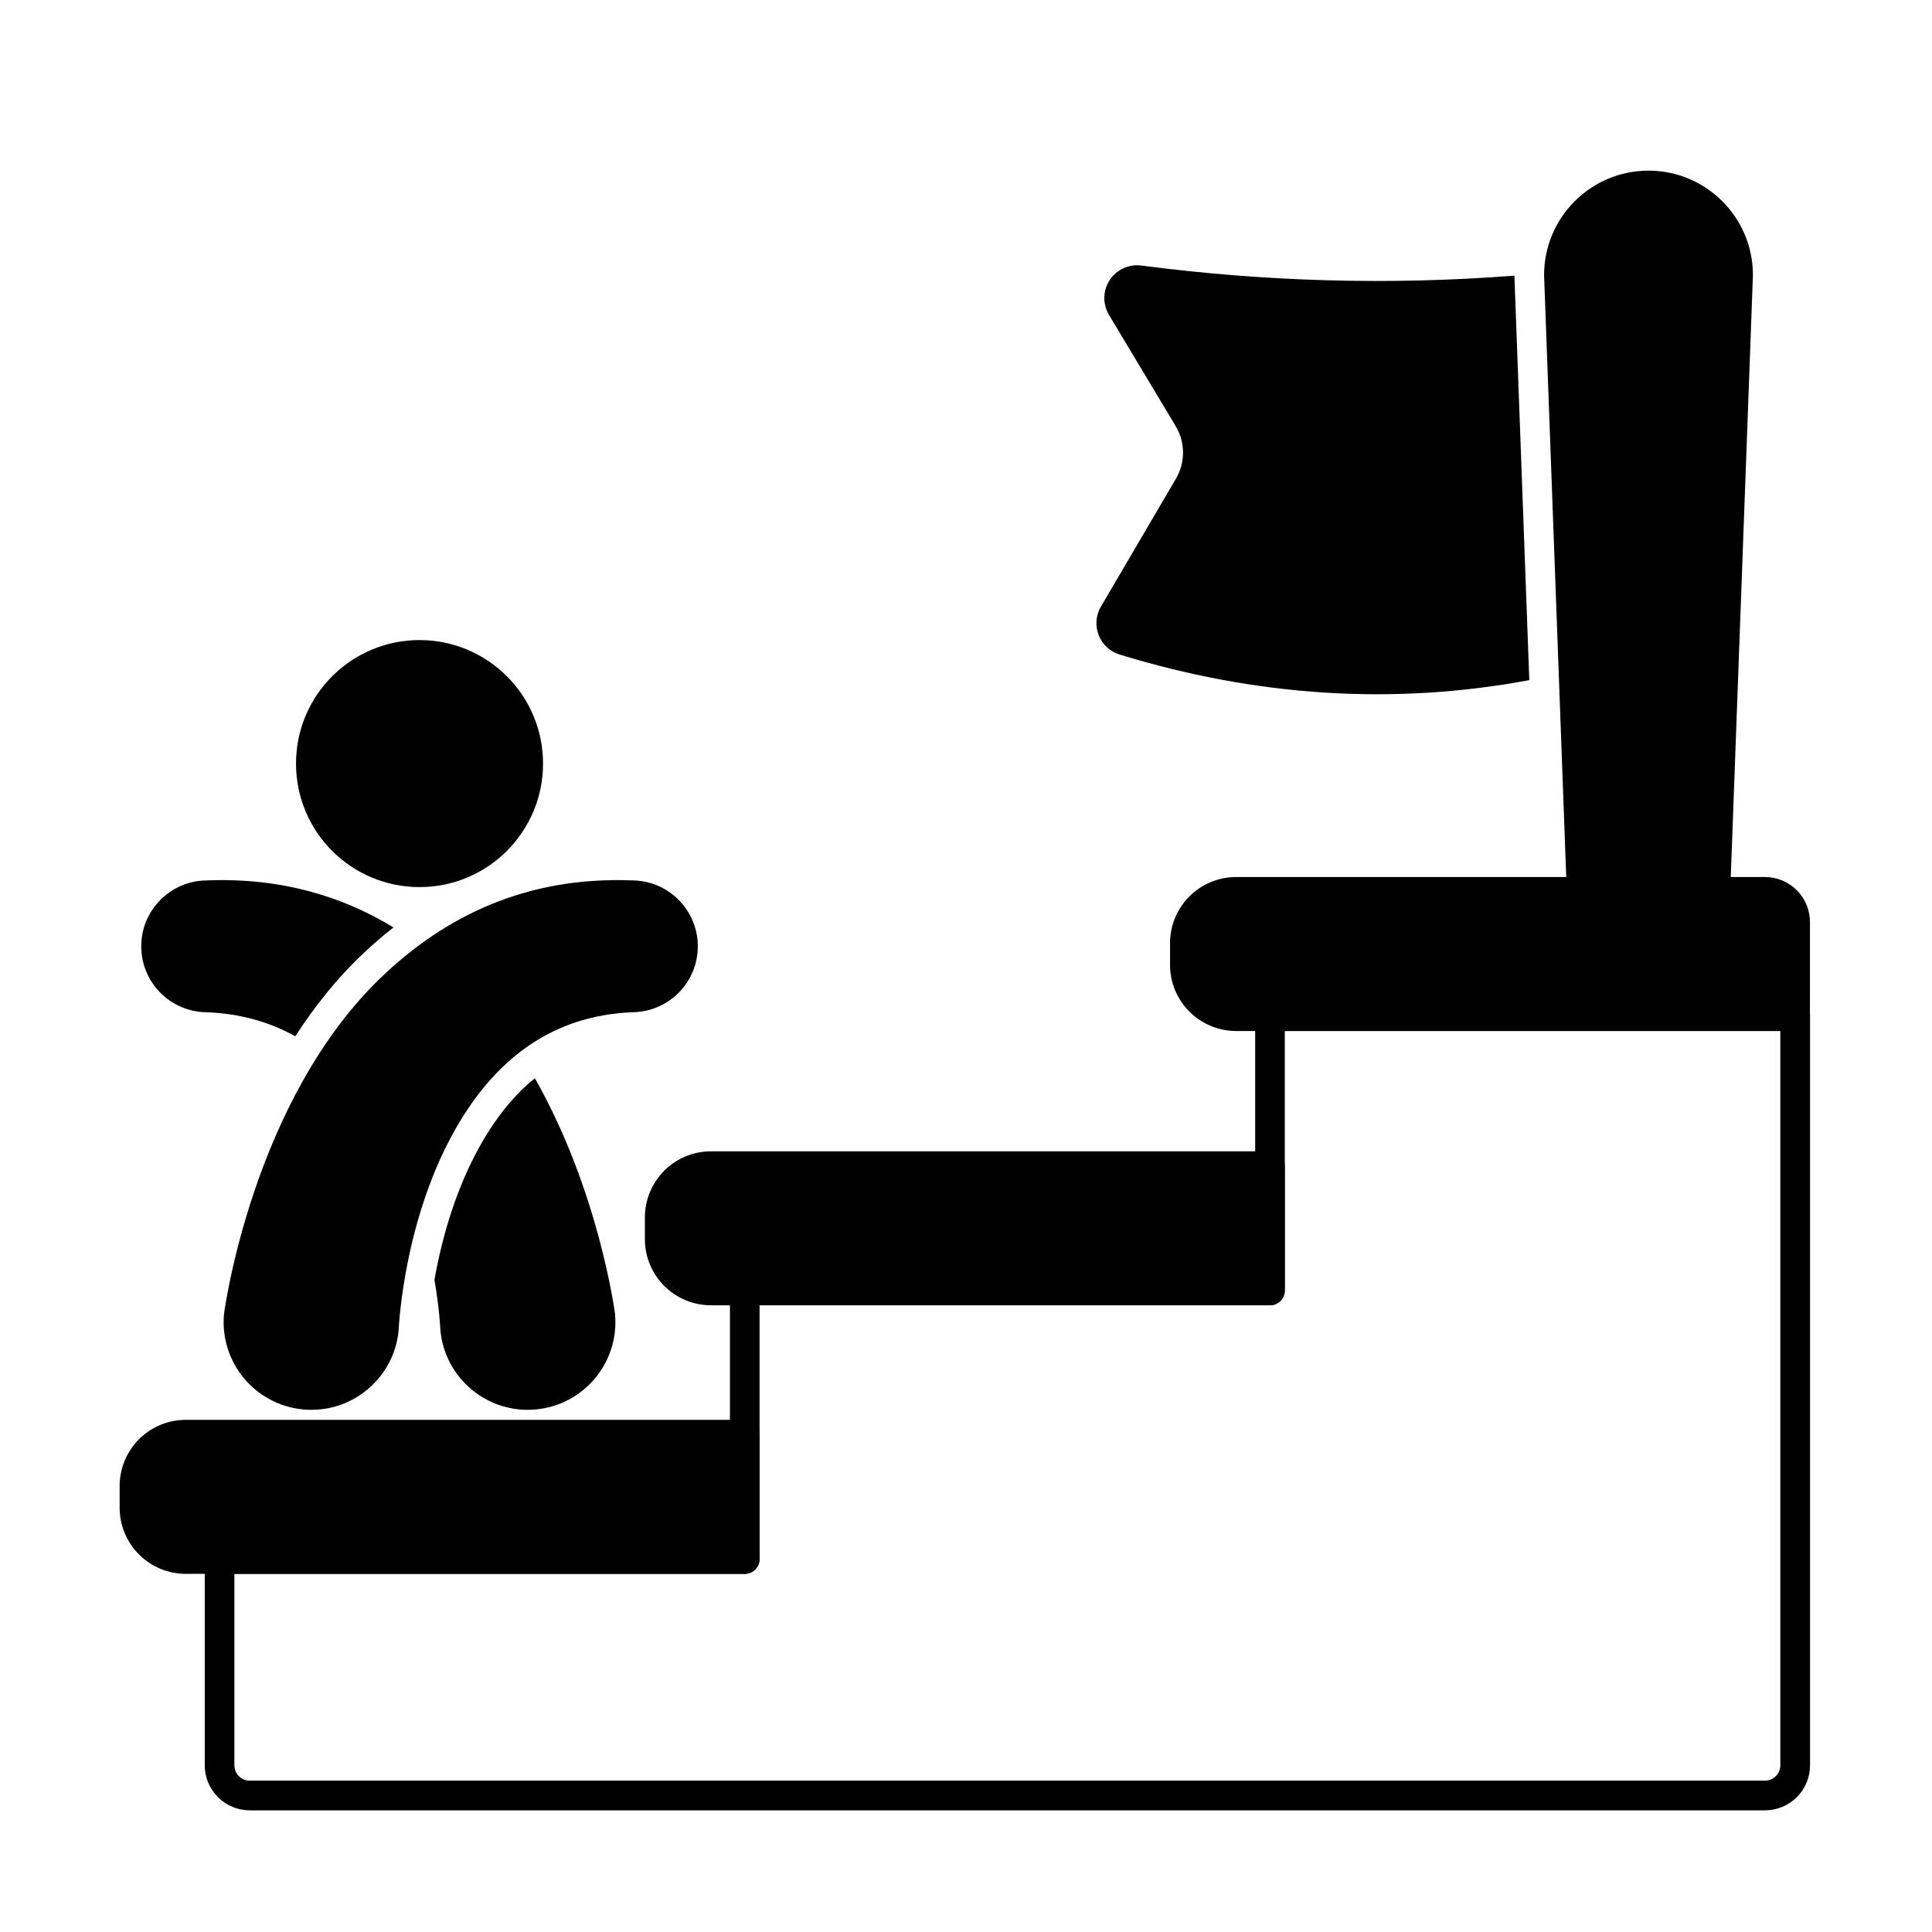 <?xml version="1.0" encoding="UTF-8"?>
<!-- Uploaded to: ICON Repo, www.iconrepo.com, Generator: ICON Repo Mixer Tools -->
<svg fill="#000000" width="800px" height="800px" version="1.1" viewBox="144 144 512 512" xmlns="http://www.w3.org/2000/svg">
 <g fill-rule="evenodd">
  <path d="m476.62 482.05h-135.25c-2.172 0-3.93 1.758-3.93 3.93v67.246h-135.25c-2.172 0-3.93 1.762-3.93 3.934v54.664c0 6.59 5.344 11.934 11.934 11.934h401.55c3.164 0 6.199-1.258 8.438-3.496s3.496-5.273 3.496-8.438v-198.53c0-2.172-1.762-3.934-3.93-3.934h-139.18c-2.172 0-3.934 1.762-3.934 3.934v68.758zm3.934 7.859c2.172 0 3.93-1.758 3.93-3.93v-68.758h131.32v194.6c0 1.082-0.43 2.117-1.191 2.879-0.766 0.762-1.801 1.191-2.879 1.191h-401.55c-2.25 0-4.07-1.824-4.07-4.07v-50.734h135.25c2.172 0 3.934-1.762 3.934-3.93v-67.246h135.25z"/>
  <path d="m345.29 524.21c0-2.172-1.762-3.934-3.934-3.934h-148.12c-4.652 0-9.109 1.848-12.398 5.137-3.285 3.289-5.133 7.746-5.133 12.398v5.742c0 4.648 1.848 9.109 5.133 12.398 3.289 3.289 7.746 5.137 12.398 5.137h148.12c2.172 0 3.934-1.762 3.934-3.93z"/>
  <path d="m484.48 453.04c0-2.172-1.762-3.93-3.93-3.93h-148.12c-4.648 0-9.109 1.848-12.398 5.133-3.285 3.289-5.133 7.75-5.133 12.398v5.742c0 4.652 1.848 9.109 5.133 12.398 3.289 3.285 7.75 5.133 12.398 5.133h148.12c2.172 0 3.93-1.758 3.93-3.93v-32.949z"/>
  <path d="m623.66 388.35c0-3.164-1.258-6.199-3.496-8.438-2.238-2.238-5.273-3.496-8.438-3.496h-140.12c-4.648 0-9.109 1.848-12.398 5.137-3.289 3.289-5.137 7.746-5.137 12.398v5.742c0 4.648 1.848 9.109 5.137 12.398 3.285 3.289 7.746 5.137 12.398 5.137h148.12c2.172 0 3.93-1.762 3.93-3.93z"/>
  <path d="m559.22 380.49c0.078 2.113 1.812 3.785 3.926 3.785h35.445c2.117 0 3.852-1.672 3.93-3.785l6.019-163.45c0-0.051 0.004-0.098 0.004-0.145 0-15.273-12.402-27.672-27.672-27.672-15.273 0-27.672 12.398-27.672 27.672v0.145z"/>
  <path d="m249.64 496.53c0.008-0.066 0.012-0.133 0.016-0.203 0 0 1.301-32.219 17.637-57.395 8.969-13.824 22.578-25.758 44.184-26.672 9.676-0.055 17.449-7.863 17.449-17.473 0-9.613-7.781-17.422-17.379-17.469-28.504-1.121-49.695 9.844-65.777 24.969-34.969 32.887-42.387 89.801-42.387 89.801-0.004 0.047-0.012 0.094-0.016 0.141-1.188 12.77 8.219 24.102 20.988 25.289s24.105-8.219 25.289-20.988z"/>
  <path d="m287.91 346.36c0 18.078-14.656 32.73-32.734 32.73s-32.73-14.652-32.73-32.73 14.652-32.734 32.73-32.734 32.734 14.656 32.734 32.734"/>
  <path d="m549.28 324.24-3.938-106.91c-0.004-0.094-0.004-0.188-0.004-0.281-32.953 2.562-65.906 1.621-98.855-2.672-3.289-0.445-6.559 1.043-8.395 3.832-1.836 2.789-1.91 6.383-0.195 9.242 5 8.344 12.586 20.992 17.676 29.473 2.566 4.285 2.594 9.625 0.07 13.934l-19.883 33.898c-1.34 2.281-1.566 5.059-0.613 7.527 0.957 2.473 2.988 4.375 5.519 5.164 0.004 0 0.012 0 0.016 0.004 36.199 11.105 72.402 13.535 108.61 6.789z"/>
  <path d="m285.74 429.74c-4.769 3.848-8.648 8.531-11.855 13.473-8.727 13.453-12.832 29.07-14.742 39.93 1.336 7.93 1.555 13.184 1.555 13.184 0 0.066 0.008 0.137 0.012 0.203 1.188 12.77 12.52 22.176 25.289 20.988 12.77-1.188 22.176-12.52 20.988-25.289-0.004-0.047-0.008-0.094-0.016-0.141 0 0-4.18-32.371-21.234-62.352zm-63.48-11.113c5.082-7.883 11.074-15.438 18.125-22.066 2.512-2.363 5.144-4.637 7.894-6.785-13.469-8.199-29.711-13.234-49.469-12.457-9.602 0.047-17.379 7.856-17.379 17.469 0 9.633 7.812 17.453 17.438 17.469 9.129 0.375 16.848 2.727 23.391 6.371z"/>
 </g>
</svg>